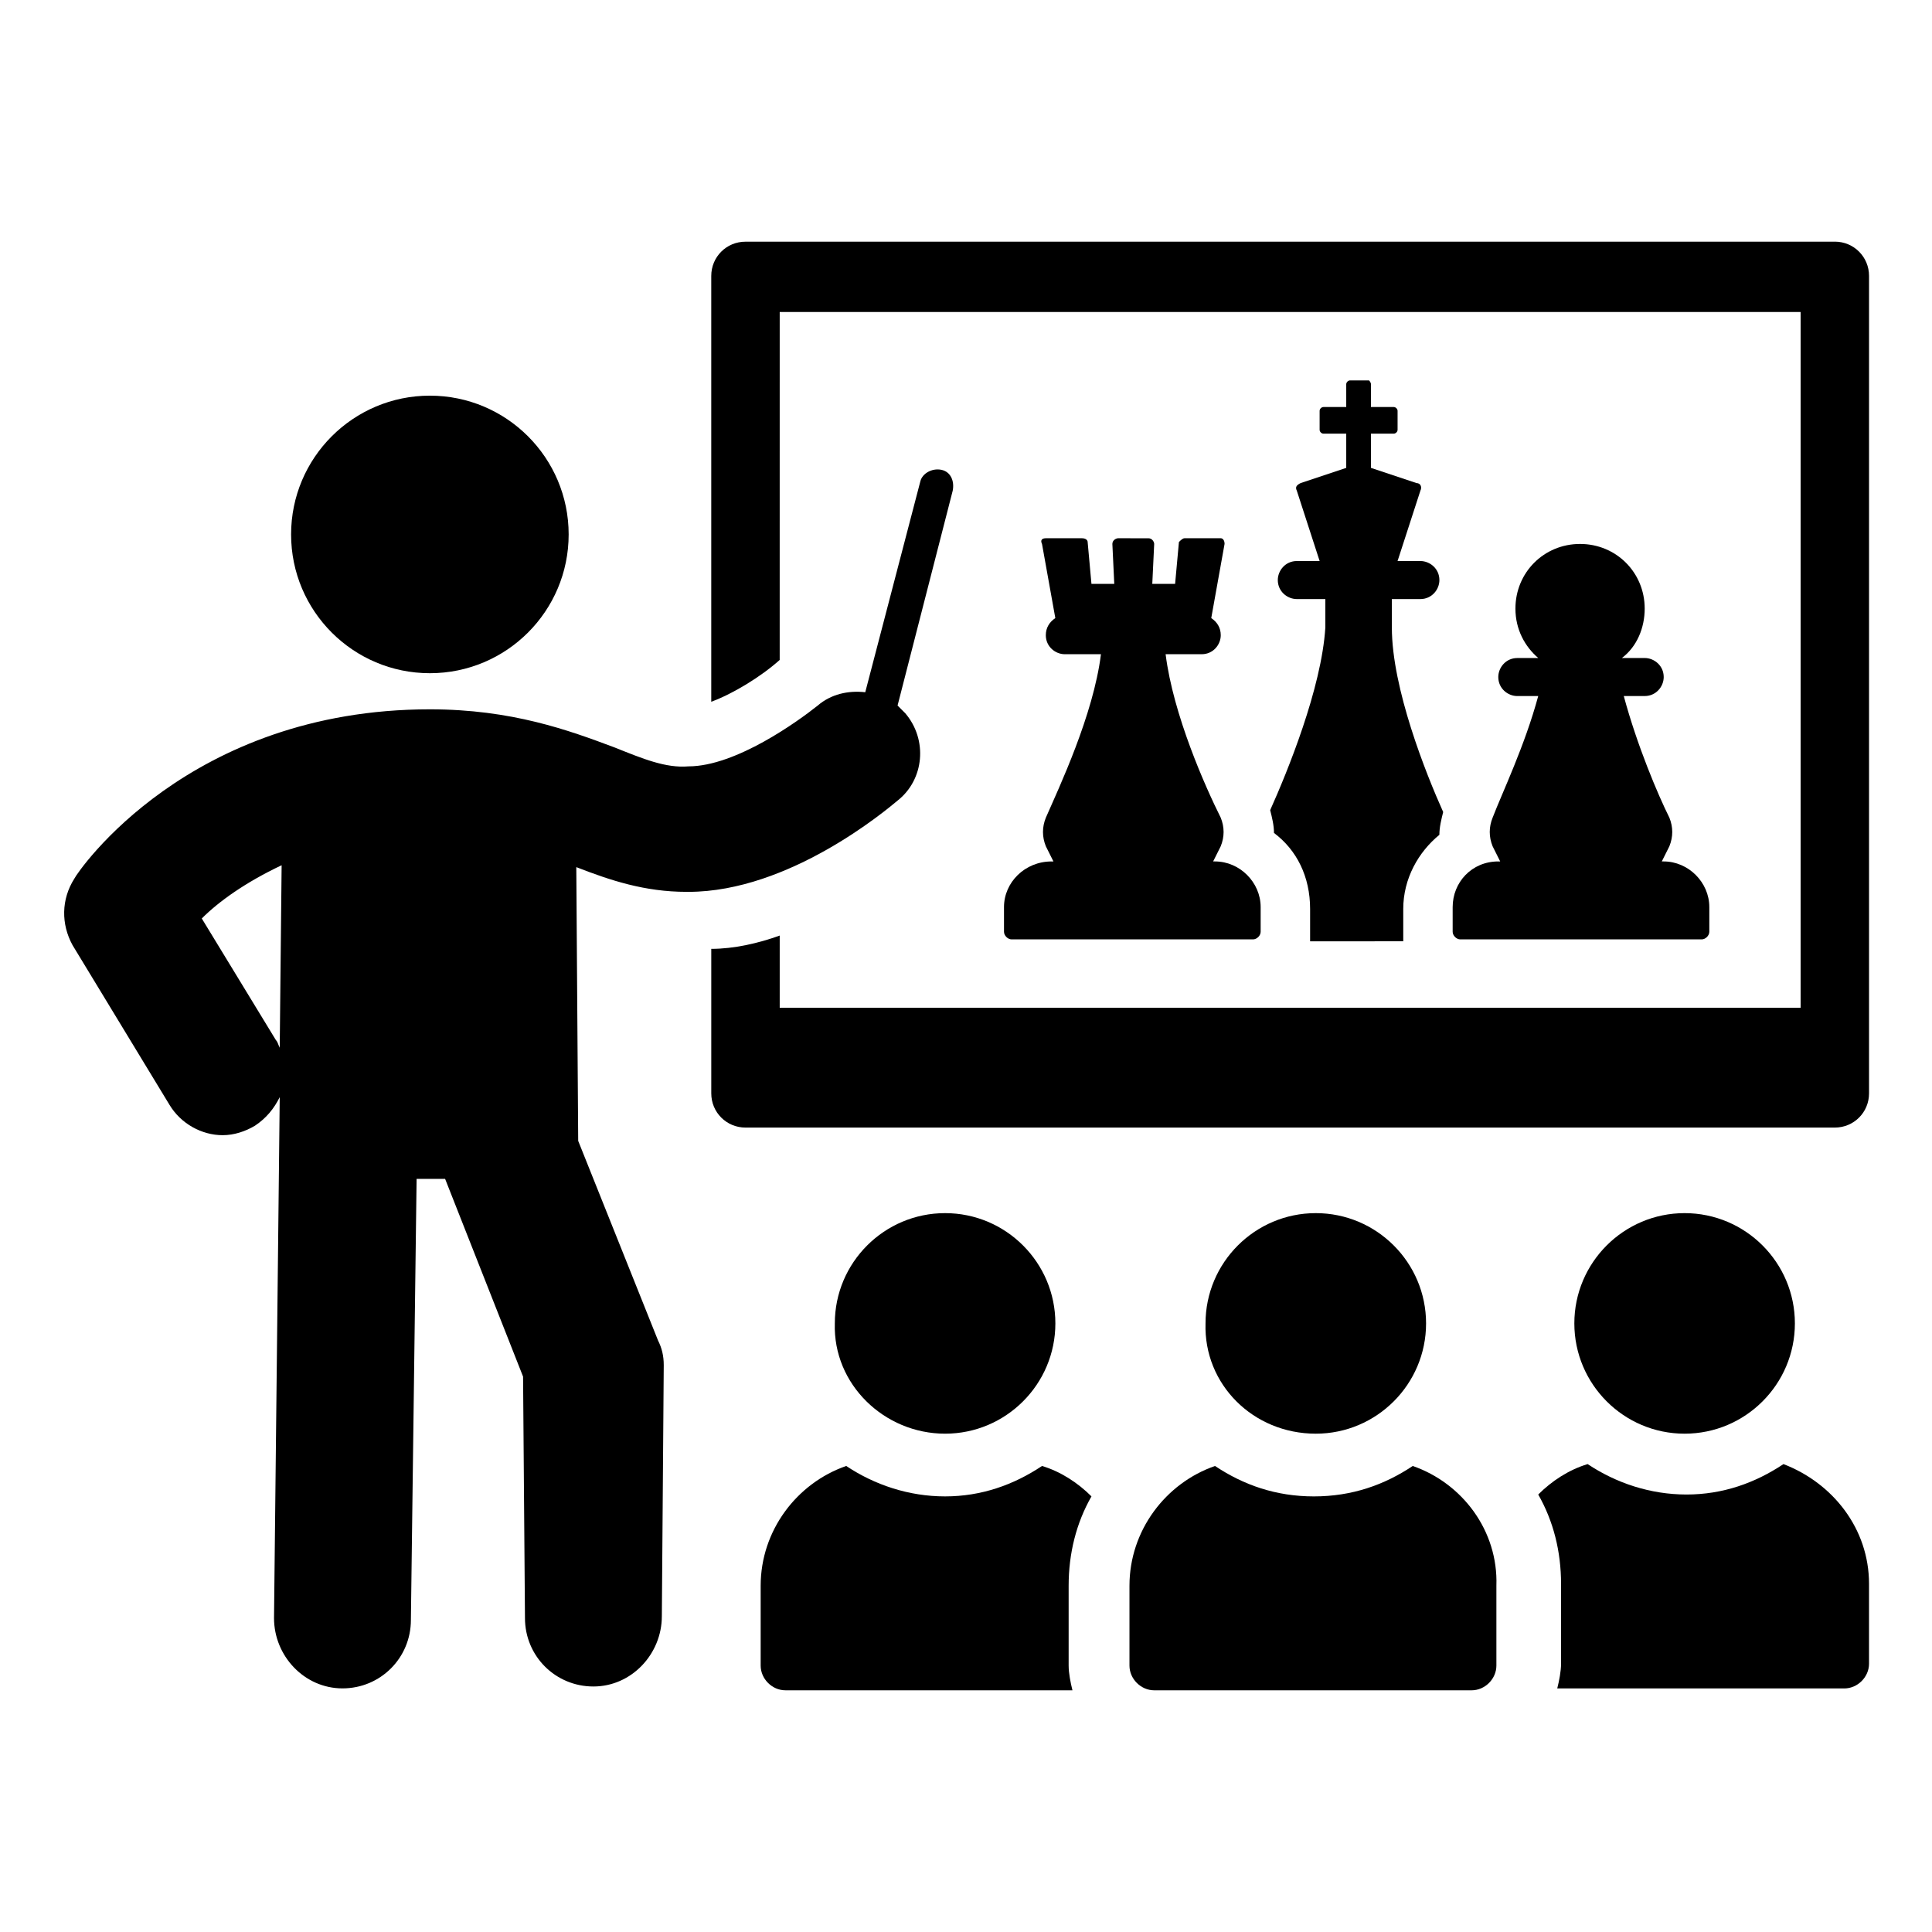 <?xml version="1.0" encoding="UTF-8"?>
<!-- The Best Svg Icon site in the world: iconSvg.co, Visit us! https://iconsvg.co -->
<svg fill="#000000" width="800px" height="800px" version="1.1" viewBox="144 144 512 512" xmlns="http://www.w3.org/2000/svg">
 <g>
  <path d="m480.61 358.69c0.504 2.016 1.008 4.031 1.008 6.047 6.047 4.535 9.574 11.586 9.574 20.152v6.551 2.016l24.684-0.004v-2.016-6.551c0-8.062 4.031-15.113 9.574-19.648 0-2.016 0.504-4.031 1.008-6.047-4.535-10.078-13.602-32.746-13.602-48.871v-7.559h7.559c3.023 0 5.039-2.519 5.039-5.039 0-3.023-2.519-5.039-5.039-5.039h-6.047l6.047-18.641c0.504-1.008 0-2.016-1.008-2.016l-12.09-4.031v-9.07h6.047c0.504 0 1.008-0.504 1.008-1.008v-5.039c0-0.504-0.504-1.008-1.008-1.008h-6.047v-6.047c0-0.504-0.504-1.008-0.504-1.008h-5.039c-0.504 0-1.008 0.504-1.008 1.008v6.047h-6.047c-0.504 0-1.008 0.504-1.008 1.008v5.039c0 0.504 0.504 1.008 1.008 1.008h6.047v9.07l-12.09 4.031c-1.008 0.504-1.512 1.008-1.008 2.016l6.047 18.641h-6.047c-3.023 0-5.039 2.519-5.039 5.039 0 3.023 2.519 5.039 5.039 5.039h7.559v7.559c-1.016 16.125-10.086 38.293-14.617 48.371z"/>
  <path d="m528.97 384.38v6.551c0 1.008 1.008 2.016 2.016 2.016h63.984c1.008 0 2.016-1.008 2.016-2.016v-6.551c0-6.551-5.543-12.09-12.09-12.09h-0.504l2.016-4.031c1.008-2.519 1.008-5.039 0-7.559-3.023-6.047-8.566-19.145-12.09-32.242h5.543c3.023 0 5.039-2.519 5.039-5.039 0-3.023-2.519-5.039-5.039-5.039h-6.047c4.031-3.023 6.047-8.062 6.047-13.098 0-9.574-7.559-17.129-17.129-17.129-9.574 0-17.129 7.559-17.129 17.129 0 5.543 2.519 10.078 6.047 13.098l-5.551 0.004c-3.023 0-5.039 2.519-5.039 5.039 0 3.023 2.519 5.039 5.039 5.039h5.543c-3.527 13.098-9.574 25.695-12.09 32.242-1.008 2.519-1.008 5.039 0 7.559l2.016 4.031-0.504-0.004c-7.055 0-12.094 5.543-12.094 12.09z"/>
  <path d="m410.07 384.38v6.551c0 1.008 1.008 2.016 2.016 2.016h63.984c1.008 0 2.016-1.008 2.016-2.016v-6.551c0-6.551-5.543-12.09-12.09-12.09h-0.504l2.016-4.031c1.008-2.519 1.008-5.039 0-7.559-4.031-8.062-12.594-27.207-14.609-43.328h9.574c3.023 0 5.039-2.519 5.039-5.039 0-2.016-1.008-3.527-2.519-4.535l3.527-19.648c0-1.008-0.504-1.512-1.008-1.512h-9.574c-0.504 0-1.008 0.504-1.512 1.008l-1.012 11.09h-6.047l0.504-10.578c0-0.504-0.504-1.512-1.512-1.512l-8.059-0.004c-0.504 0-1.512 0.504-1.512 1.512l0.504 10.578h-6.047l-1.008-11.082c0-0.504-0.504-1.008-1.512-1.008h-9.574c-1.008 0-1.512 0.504-1.008 1.512l3.527 19.648c-1.512 1.008-2.519 2.519-2.519 4.535 0 3.023 2.519 5.039 5.039 5.039h9.574c-2.016 16.121-11.082 35.266-14.609 43.328-1.008 2.519-1.008 5.039 0 7.559l2.016 4.031h-0.504c-7.055-0.004-12.598 5.539-12.598 12.086z"/>
  <path d="m433.25 540.56c-3.527-3.527-8.062-6.551-13.098-8.062-7.559 5.039-16.121 8.062-25.695 8.062s-18.641-3.023-26.199-8.062c-13.098 4.535-22.672 17.129-22.672 31.738v21.16c0 3.527 3.023 6.551 6.551 6.551h76.074c-0.504-2.016-1.008-4.535-1.008-6.551v-21.16c0-8.562 2.016-16.625 6.047-23.676z"/>
  <path d="m394.46 523.94c16.121 0 29.223-13.098 29.223-29.223 0-16.121-13.098-29.223-29.223-29.223-16.121 0-29.223 13.098-29.223 29.223-0.504 16.121 13.102 29.223 29.223 29.223z"/>
  <path d="m616.64 532c-7.559 5.039-16.121 8.062-25.695 8.062-9.574 0-18.641-3.023-26.199-8.062-5.039 1.512-9.574 4.535-13.098 8.062 4.031 7.055 6.047 15.113 6.047 23.68v21.16c0 2.016-0.504 4.535-1.008 6.551h76.074c3.527 0 6.551-3.023 6.551-6.551v-21.16c0-14.613-9.574-26.703-22.672-31.742z"/>
  <path d="m590.44 523.94c16.121 0 29.223-13.098 29.223-29.223 0-16.121-13.098-29.223-29.223-29.223-16.121 0-29.223 13.098-29.223 29.223 0.004 16.121 13.102 29.223 29.223 29.223z"/>
  <path d="m383.88 332.99c-0.504-0.504-1.512-1.512-2.016-2.016l14.613-56.93c0.504-2.519-0.504-5.039-3.023-5.543s-5.039 1.008-5.543 3.023l-14.609 55.922c-4.535-0.504-9.07 0.504-12.594 3.527-5.039 4.031-21.664 16.121-34.258 16.121-6.047 0.504-12.09-2.016-19.648-5.039-12.09-4.535-27.207-10.078-48.871-10.078-63.984 0.004-93.207 42.828-94.215 44.844-3.527 5.543-3.527 12.09-0.504 17.633l25.695 42.32c3.023 5.039 8.566 8.062 14.105 8.062 3.023 0 6.047-1.008 8.566-2.519 3.023-2.016 5.039-4.535 6.551-7.559l-1.512 138.04c0 10.078 8.062 18.641 18.137 18.641 10.078 0 18.137-8.062 18.137-18.137l1.512-116.88h7.559l20.656 52.395 0.504 63.984c0 10.078 8.062 18.137 18.137 18.137 10.078 0 18.137-8.566 18.137-18.641l0.504-66.504c0-2.519-0.504-4.535-1.512-6.551l-21.16-52.898-0.504-72.547c9.07 3.527 18.137 6.551 29.223 6.551h0.504c26.703 0 52.395-21.664 55.418-24.184 7.051-5.543 8.059-16.121 2.012-23.176zm-165.75 88.672c-0.504-1.008-0.504-1.512-1.008-2.016l-19.648-32.242c4.535-4.535 11.586-9.574 21.16-14.105z"/>
  <path d="m294.7 285.63c0 20.312-16.469 36.777-36.777 36.777-20.312 0-36.781-16.465-36.781-36.777s16.469-36.777 36.781-36.777c20.309 0 36.777 16.465 36.777 36.777"/>
  <path d="m630.24 208.05h-288.68c-5.039 0-9.07 4.031-9.07 9.07v112.85c5.543-2.016 13.098-6.551 18.137-11.082l0.004-92.199h270.55v184.39h-270.55v-19.145c-5.543 2.016-12.09 3.527-18.137 3.527v38.289c0 5.039 4.031 9.07 9.07 9.07h288.68c5.039 0 9.07-4.031 9.07-9.07v-216.64c-0.004-5.039-4.035-9.07-9.074-9.07z"/>
  <path d="m518.39 532.5c-7.559 5.039-16.121 8.062-26.199 8.062-10.078 0-18.641-3.023-26.199-8.062-13.098 4.535-22.672 17.129-22.672 31.738v21.16c0 3.527 3.023 6.551 6.551 6.551h84.137c3.527 0 6.551-3.023 6.551-6.551v-21.16c0.504-14.609-9.07-27.203-22.168-31.738z"/>
  <path d="m492.7 523.94c16.121 0 29.223-13.098 29.223-29.223 0-16.121-13.098-29.223-29.223-29.223-16.121 0-29.223 13.098-29.223 29.223-0.5 16.121 12.598 29.223 29.223 29.223z"/>
 </g>
</svg>